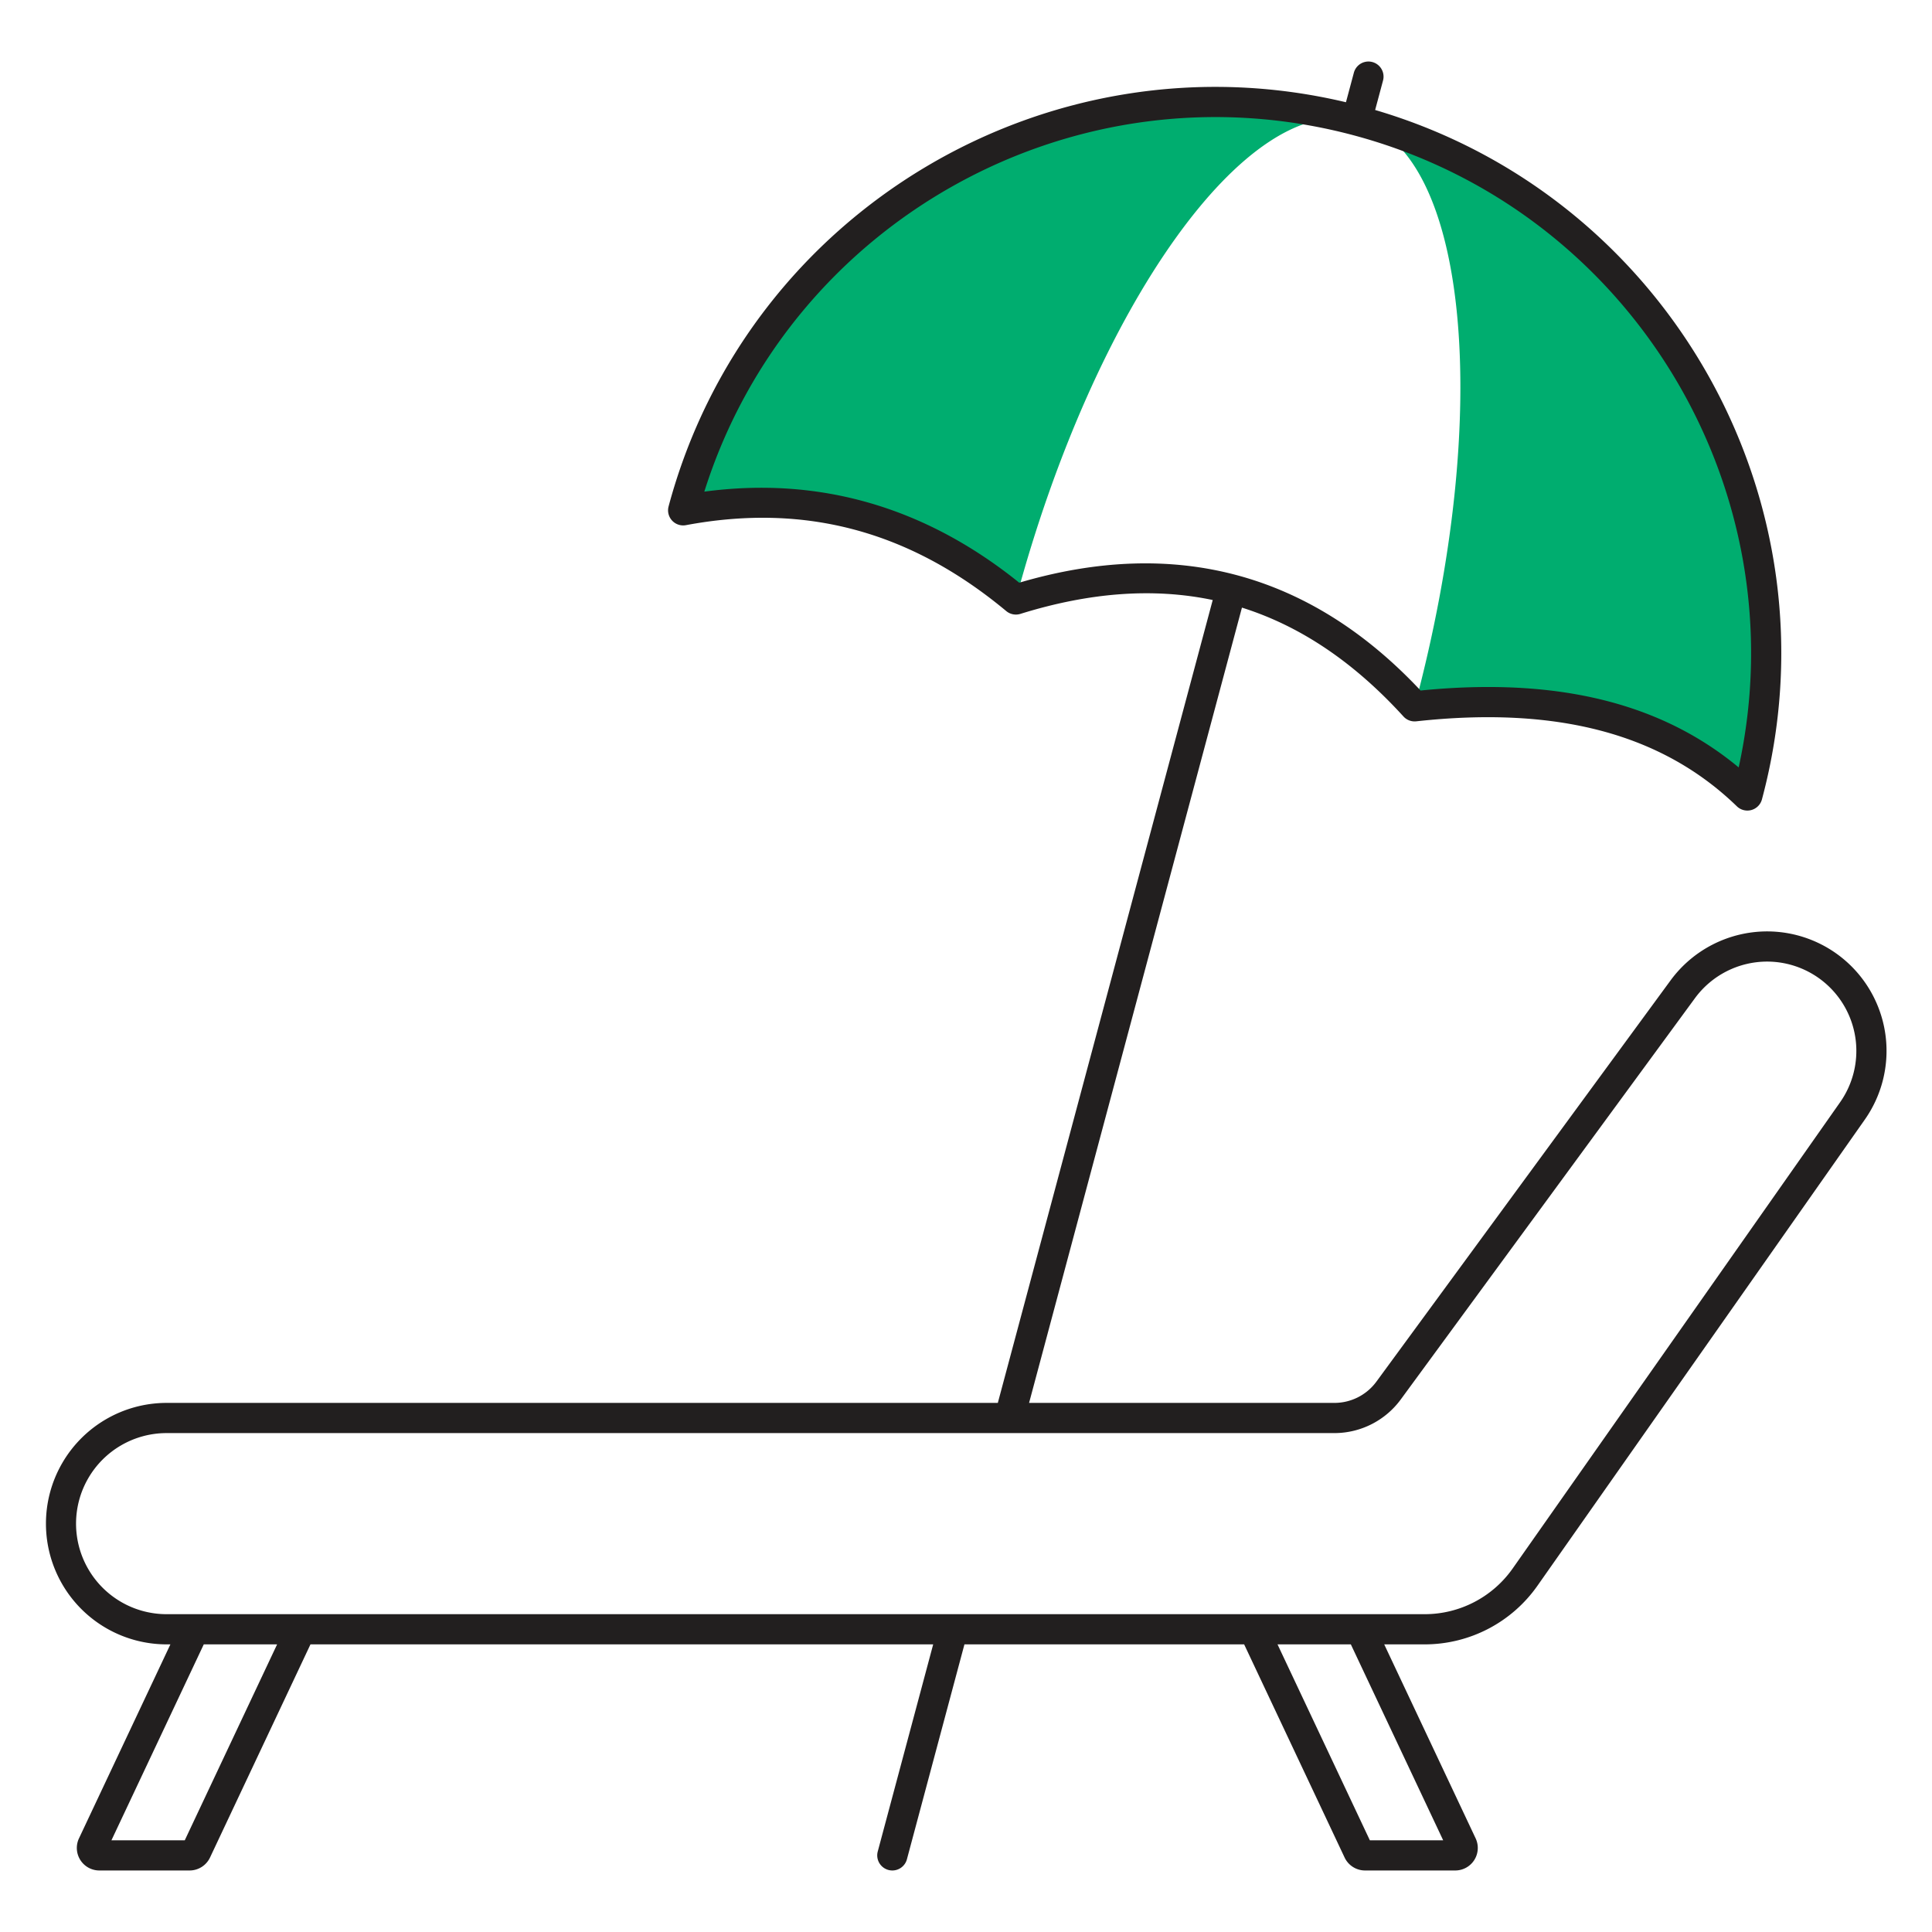 <svg id="Layer_1" data-name="Layer 1" xmlns="http://www.w3.org/2000/svg" viewBox="0 0 512 512"><defs><style>.cls-1{fill:#00ad6f;}.cls-2{fill:#221f1f;}</style></defs><title>Icon</title><path class="cls-1" d="M359.837,32.013A145.985,145.985,0,0,0,181.046,135.242c34.094-6.378,63.076,2.745,88.179,23.627C290.092,80.995,330.659,24.202,359.837,32.013Z"/><path class="cls-1" d="M336.585,159.546q-3.189-1.28-6.452-2.299Q333.396,158.265,336.585,159.546Z"/><path class="cls-1" d="M342.888,162.367q-3.114-1.541-6.303-2.821Q339.774,160.825,342.888,162.367Z"/><path class="cls-1" d="M302.825,153.282a88.66,88.66,0,0,1,27.308,3.964A88.662,88.662,0,0,0,302.825,153.282Z"/><path class="cls-1" d="M359.847,32.016c29.174,7.825,35.91,77.292,15.043,155.166,34.702-3.799,65.288,1.454,88.179,23.627A145.986,145.986,0,0,0,359.847,32.016Z"/><path class="cls-2" d="M468.286,246.831A31.774,31.774,0,0,0,442.749,259.773L364.751,366.159a13.814,13.814,0,0,1-11.101,5.625H272.715l56.413-210.758c15.514,4.888,29.718,14.484,42.805,28.849a3.998,3.998,0,0,0,3.393,1.283c37.312-4.088,65.098,3.284,84.961,22.524a3.999,3.999,0,0,0,6.646-1.838c21.086-78.693-24.77-159.831-102.506-182.695l2.091-7.81a4,4,0,0,0-7.729-2.068l-2.095,7.826c-78.561-18.682-158.481,28.617-179.512,107.108a3.999,3.999,0,0,0,4.599,4.967c31.597-5.908,59.362,1.539,84.887,22.771a4,4,0,0,0,3.745.744c18.403-5.724,35.331-6.956,50.972-3.677l-56.952,212.773H43.995a31.996,31.996,0,0,0,0,63.991H45.158L20.931,487.182a5.968,5.968,0,0,0,5.398,8.513H50.255a5.994,5.994,0,0,0,5.398-3.424l26.625-56.495H247.304l-14.691,54.885a4,4,0,1,0,7.729,2.068l15.245-56.953h74.125l26.625,56.496a5.995,5.995,0,0,0,5.398,3.423h23.926a5.968,5.968,0,0,0,5.398-8.512l-24.228-51.407h10.739a36.515,36.515,0,0,0,29.852-15.514L494.2,296.695a31.666,31.666,0,0,0-25.914-49.864ZM270.108,154.422C245.152,134.316,217.12,126.21,186.653,130.291,209.333,58.297,285.2,16.159,358.807,35.877c73.49,19.693,118.098,93.919,101.958,167.494-17.192-14.271-39.07-21.308-66.359-21.308q-8.607,0-17.938.932C347.249,151.831,311.483,142.222,270.108,154.422ZM48.966,487.694H29.533l24.468-51.919H73.435Zm333.49,0H363.023l-24.469-51.919h19.433ZM487.653,292.098,400.875,415.664a28.506,28.506,0,0,1-23.305,12.111H43.995a23.996,23.996,0,0,1,0-47.991H353.65a21.841,21.841,0,0,0,17.552-8.895l77.998-106.386a23.749,23.749,0,0,1,19.086-9.673,23.666,23.666,0,0,1,19.367,37.267Z"/></svg>